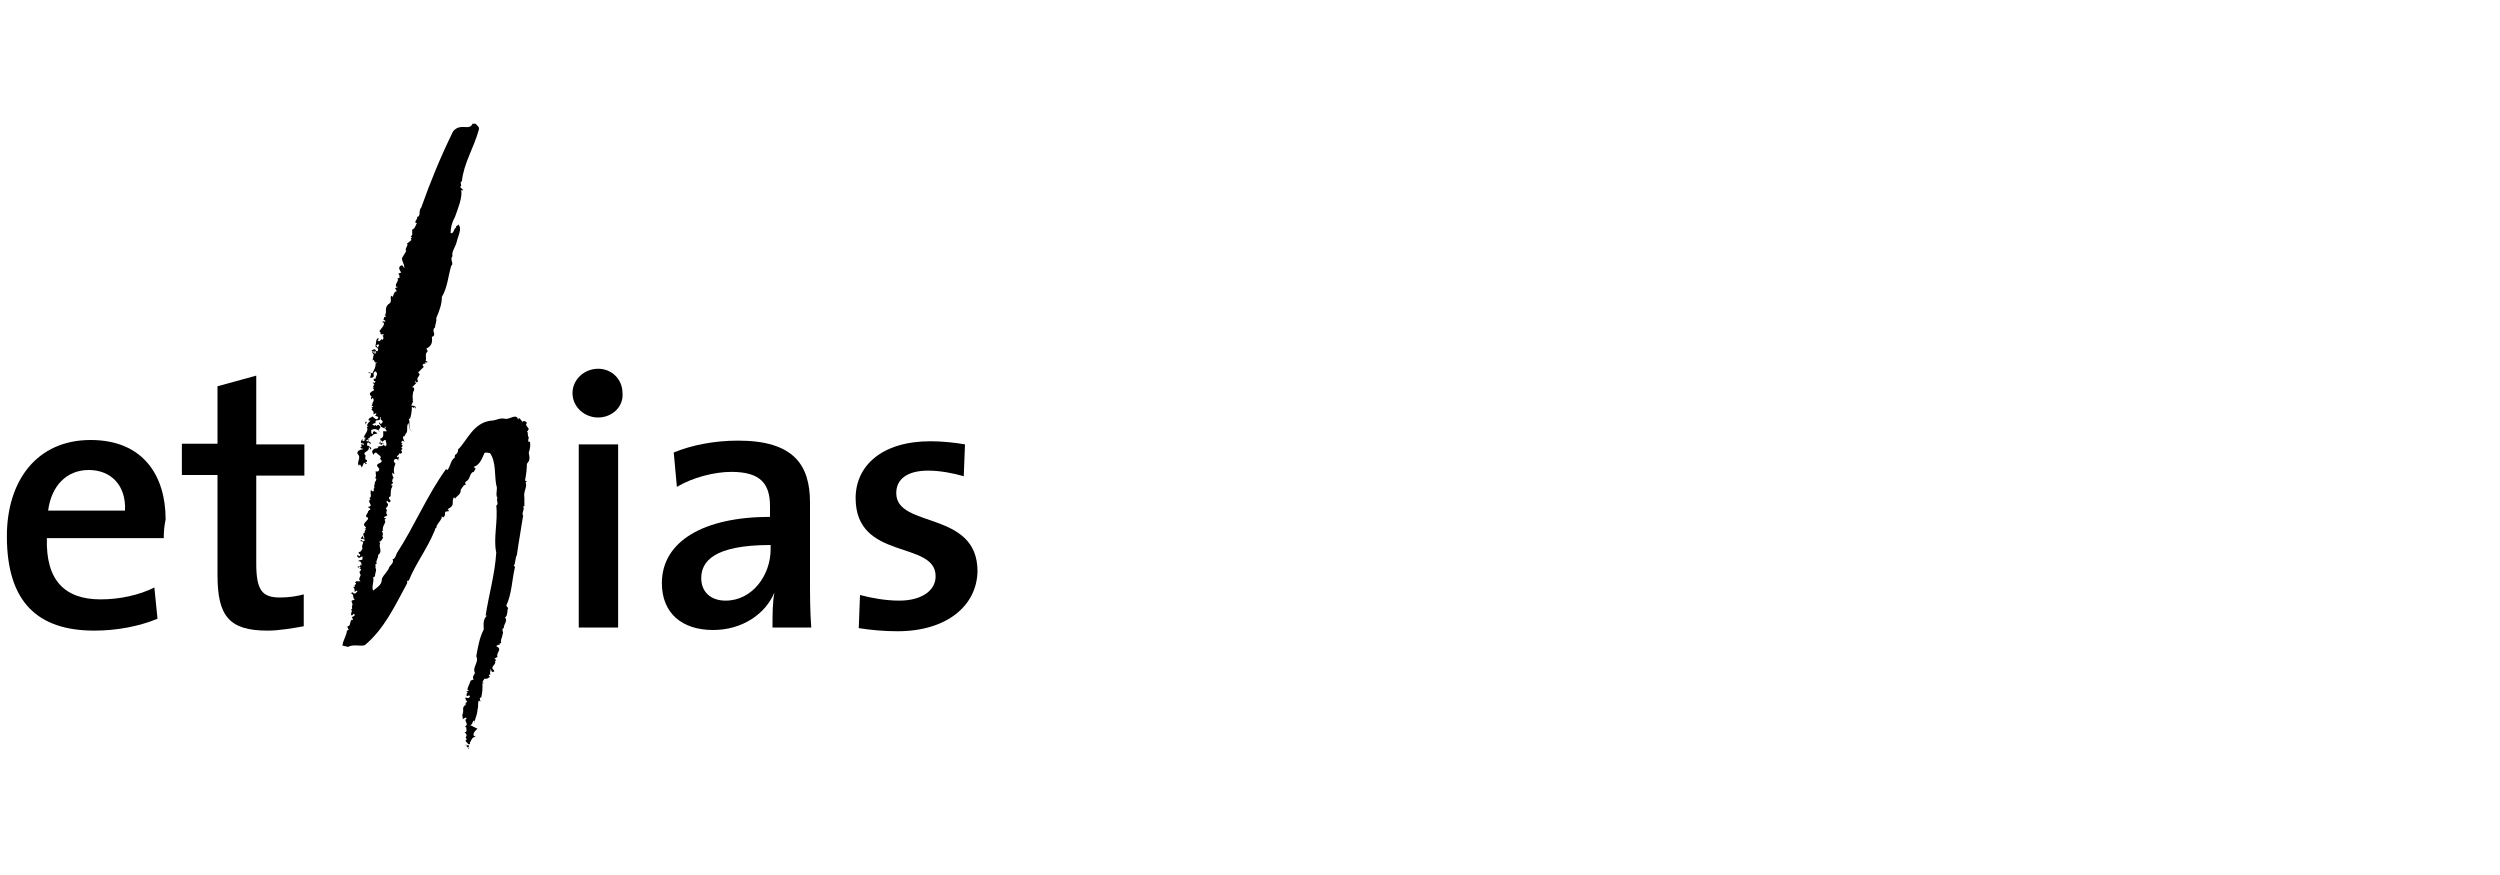 <?xml version="1.0" encoding="utf-8"?>
<!-- Generator: Adobe Illustrator 27.3.1, SVG Export Plug-In . SVG Version: 6.00 Build 0)  -->
<svg version="1.1" id="Layer_1" xmlns="http://www.w3.org/2000/svg" xmlns:xlink="http://www.w3.org/1999/xlink" x="0px" y="0px"
	 viewBox="0 0 400 140" style="enable-background:new 0 0 400 140;" xml:space="preserve">
<g>
	<g>
		<path d="M84.6,72.4c0.2-0.5,0.3-1.2,0.2-1.7h-0.2c-0.2-0.2,0-0.5,0-0.7c-0.3-0.5,0-0.7-0.3-1c0.2,0,0.2-0.3,0.3-0.3
			c0-0.3-0.7-0.7-0.3-1c0-0.2-0.5-0.5-0.7-0.2L83.2,67c-0.2-0.2-0.3,0-0.3,0.2c-0.2-1.2-1.4,0-2.1-0.2c-0.9-0.2-1.4,0.3-2.2,0.3
			c-2.9,0.3-3.9,3.3-5.3,4.6c0,0.5-0.2,0.7-0.5,0.9c0,0.2-0.2,0.5,0.2,0.3c-0.9,0.3-0.9,1.5-1.4,2.1c0,0-0.2,0-0.2-0.2
			c-3.1,4.3-5.1,9.2-7.9,13.5c-0.2,0.5-0.3,0.9-0.7,1c0.3,0.5-0.3,0.9-0.5,1.2c-0.2,0.7-0.9,1.2-1.2,1.9c0,0.9-0.5,1.2-1.4,1.9
			c-0.3-0.7,0.2-1.4,0-2.1l0.3-0.2c0-0.7,0.5-1.2-0.2-1.5l0.2,0.2c0.3-0.2-0.2-0.7,0.3-0.7c-0.3-0.3,0.3-1,0.2-1.4
			c0.9-0.7-0.2-1.4,0.5-2.1L60.8,87c0-0.2,0-0.2-0.2-0.3c0.3,0,0.5-0.3,0.7-0.7c-0.3-0.2,0.2-0.7-0.2-0.9c0,0,0-0.2,0.2-0.2
			c-0.3-0.7,0.7-1.4,0.2-1.7l0.3-0.3h-0.3c-0.2-0.3,0.3-0.2,0.5-0.5c-0.5-0.3,0.2-0.9-0.3-1L62,81c0.2-0.3,0-0.5-0.2-0.7l0.2-0.2
			c0.2,0.5,0.5,0.2,0.5,0c-0.2-0.2-0.5-0.5,0-0.7c0-0.2,0-1.2,0.2-1.4c0-0.2,0.3-0.3,0-0.3c-0.3-0.2,0.2-0.3,0.2-0.5l-0.2-0.2
			c0.2-0.2,0-0.5,0.3-0.5c-0.2-0.3-0.3-0.7-0.2-0.9c0.2,0.2,0.2,0.3,0.3,0.2c-0.2-0.7,0-1.2,0.2-1.7v0.2L63,73.8
			c0.2,0-0.2-0.2,0.2-0.3c0.2-0.2,0.3,0,0.7,0.2l-0.2-0.2c0.2-0.2,0-0.5,0.2-0.5l-0.3,0.2c-0.3-0.3,0.3-0.3,0.3-0.7
			c0,0,0.2,0.2,0.3,0c0.3,0,0-0.3,0-0.5l0.2-0.2l-0.2-0.2l0.2-0.2c0-0.2,0-0.2-0.2-0.3l0.3-0.3c0,0-0.2,0.2-0.3,0
			c0-0.2,0.2-0.2,0.2-0.3c0.2,0,0.2,0.2,0.3,0.2c0-0.3-0.5-0.7,0-1v0.2l0.2-0.5c0.5-0.3,0-1.4,0.5-1.7l0,0c0,0.3,0,1,0.5,1.4
			c-0.7-0.7-0.2-1.4-0.5-2.1h0.2c0.2-0.5,0.3-1.4,0.3-1.9c0,0,0.2,0,0.2,0.2l0.2-0.2l0.2,0.3c0-0.2,0-0.2,0-0.3
			c-0.2-0.2-0.5-0.2-0.7-0.2l0.3-0.7c0,0-0.2-0.3,0-0.3l0,0c-0.2-0.3,0-0.9,0-1.2l0,0c0.2-0.2,0.3-0.9-0.2-0.7l0.7-0.7
			c0,0-0.3-0.2-0.2-0.3c0.2,0,0.2,0.2,0.3,0.2l0.2-0.2c-0.5-0.7,0.7-0.9,0-1.4l0.9-0.9l-0.2-0.3c0.2-0.3,0.3-0.2,0.7-0.2h-0.2
			c-0.3-0.5,0.3,0,0.3-0.3l-0.3-0.2c0.2-0.3-0.2-1.2,0.3-1.4c0-0.2,0-0.3-0.2-0.5c0.9-0.5,1-1,0.9-1.9c0.9-0.3-0.2-1,0.5-1.5
			c0-0.5,0.3-0.9,0.2-1.5c0.5-1.2,0.9-2.2,0.9-3.4c0.9-1.5,1-3.3,1.5-5c0.5-0.3-0.3-1,0.2-1.5c-0.2-0.7,0.5-1.5,0.7-2.4
			s0.9-2.1,0.2-2.7c0,0.3-0.5,0.2-0.3,0.5c-0.5,0.2-0.3,1-0.9,0.9c0-0.9,0.2-1.7,0.7-2.6c0.5-1.4,1.2-3.1,1-4.3c0.2,0,0.2,0.2,0.3,0
			l-0.5-0.5c0.5-0.2-0.2-0.7,0.3-0.9c0.3-2.9,1.9-5.3,2.7-8.2c0.2-0.5-0.3-0.7-0.5-1h-0.5c-0.5,1.2-1.9-0.2-3.1,1.2
			c-2.1,4.3-3.6,8-5.1,12.2c-0.5,0.5,0,1.5-0.7,1.5c0.3,0.3-0.7,0.9,0,1c-0.2,0.3-0.3,0.9-0.7,1c0,0-0.2,0.2,0,0.2
			c-0.2,0.3,0.2,0.7-0.3,0.9l0.2,0.2l-0.2,0.2c0.5,0.3-0.9,0.7-0.5,0.9c0,0.3-0.5,0.9-0.2,1c-0.2,0.5-0.3,0.5-0.5,0.9
			c-0.5,0.5,0.2,1,0.2,1.9c-0.2-0.2-0.3-0.7-0.7-0.3c-0.3,0.3,0,0.7,0.2,1l-0.5,0.2c0.3,0.2,0.2,0.5,0.2,0.7h-0.3
			c0.3,0.5-0.5,0.9-0.2,1.4c0.2,0,0.2,0,0.3,0l-0.5,0.2l0.3,0.5c-0.5,0-0.5,0.7-0.7,0.9l-0.2-0.2c-0.3,0.5,0.3,1-0.5,1.4l0,0
			c-0.7,0.7,0,1.4-0.7,1.9l0.2-0.2l0.2,0.3c-0.5-0.2-0.3,0.5-0.5,0.5h0.2l0.2,0.2c-0.2,0.2-0.5-0.2-0.5,0.2h0.2
			c0.2,0.5-0.5,1-0.7,1.4l0.2,0.2c-0.2,0.5,0.5,0.2,0.5,0.3c0,0.2-0.2,0.2-0.2,0.2c0.2,0.2,0.2,0.5,0,0.7c-0.2-0.3-0.2,0-0.5,0.2
			c-0.7-0.2,0.2-0.3-0.2-0.5c-0.5,0.2-0.2,1-0.5,1.2l0.5-0.2c0.3,0,0,0.3,0,0.5c-0.2,0-0.2-0.2-0.2-0.3h-0.2
			c-0.2,0.3,0.7,0.3,0.3,0.9c-0.3-0.2-0.2,0.3-0.5,0.2c0-0.2-0.2-0.2,0-0.3c0,0.2,0.2,0,0.3,0l-0.2-0.2h-0.2c0,0-0.5,0.2-0.3,0.3
			c0.2,0.2,0.5-0.2,0.7,0.2c-0.3,0.5-0.3-0.2-0.7,0c0.2,0.2,0.2,0.2,0.3,0.3l-0.2,1c0.3-0.5,0.2,0.5,0.7,0.3c0,0.2-0.2,0-0.2,0.2
			c0,0.7-0.3,1-0.5,1.5h-0.3l0.2-0.2c-0.2,0.2-0.3,0.2-0.5,0v0.2h0.3c0.3,0.2-0.5,1,0.3,0.7c0.5-0.2-0.2-0.7,0.5-1
			c0.5,0.5,0,0.7,0,1.2h-0.3v0.2c0,0.2,0.2,0.2,0.3,0.2l-0.2,0.3l-0.3-0.2l0.3,0.5c-0.5,0.2,0.2,0.7-0.3,0.5l0.3,0.3l-0.5,0.3l0,0
			l-0.2,0.2l0,0c-0.2,0.5,0.9,0.7,0.5,1.4c-0.2,0.2,0,0.5-0.3,0.5c0.2,0.2,0.3,0.2,0.3,0.3s-0.3,0-0.3,0c0.2,0.2,0.2,0.3,0,0.5
			c0.3,0,0.5,0.5,0.3,0.7l0.5-0.2v0.2l-0.2,0.2l0.5,0.2v0.2c-0.3,0.5-0.7-0.2-1-0.3c0.2,0.2-0.7,0.2-0.5,0.7h0.3
			c-0.3,0.2-0.9,0.9-0.3,1c-0.2,0-0.2,0-0.3,0c0.3,0.7-0.3,1-0.5,1.7h0.3c0,0.2-0.2,0.2-0.3,0.3h0.3l-0.2,0.2c-0.2,0-0.2,0.2-0.3,0
			c-0.2,0.3,0.2,0.3,0.2,0.7h-0.2L58,70.2c0,0-0.7,0.9,0.2,0.7l-0.5,0.3c0.5,0.3-0.2,0.3,0,0.5c1.2,0.3-0.7,0-0.5,0.9
			c0.7,0.7-0.2,1.2,0.2,1.9l0.2-0.2l0.3,0.5l0.3-0.7c0.2-0.2,0.3,0.2,0.3,0.2l0.2-0.2c-0.7-0.2,0.2,0,0-0.5c-0.3,0-0.3-0.3-0.2-0.7
			c-0.7-0.7,0.7-0.5,0.5-1.4l0.2,0.2c0,0.2,0.3,0.2,0,0.3l0.2-0.2c0-0.2-0.2-0.3-0.5-0.5c-0.2,0-0.2,0.2-0.2,0.2
			c0.2-0.2-0.2-0.7,0.3-0.7l0.3,0.3v-0.2c0-0.2-0.3-0.3-0.7-0.3c0-0.3,0.5-0.3,0.5-0.3l-0.3,0.3h0.3L59,70.6c0-0.2-0.3-0.3,0-0.5
			h0.2c-0.2-0.3,0.3-0.3,0.3-0.3c0.3-0.5,0.7-0.3,0.9-0.5L59.9,69c-0.3,0-0.2,0.3-0.3,0.5l-0.2-0.2v-0.5c0.5-0.2,0.7-0.2,1,0l0,0
			c0.2-0.3,0.2,0.5,0.3,0.2c-0.2-0.2,0-0.3,0.2-0.7h-0.2l0,0c0,0,0,0,0.2,0L60.6,68c-0.2,0-0.3,0-0.3,0.2L60.1,68
			c-0.2,0.2-0.3,0-0.5,0c0-0.2,0.3-0.3,0.5-0.3c-0.2-0.9,0.9,0,0.7-1l0.2,0.2c-0.5,0.3,0.7,0.3,0,0.9c-0.3,0.2,0-0.2-0.3-0.2
			c-0.2,0.2,0.2,0.3,0.3,0.7l0,0c0,0,0.5,0.2,0.5,0.3c0-0.2,0.2-0.3,0-0.3h0.3l-0.2,0.2l0.3,0.5L61.3,69c0,0.5,0.2,1-0.5,1.2
			c0.2,0.3,0.2,0.5-0.2,0.7c0.2,0.2,0.3-0.2,0.3,0.2c0,0.2,0.3,0,0.3-0.2c-0.7,0,0-0.3-0.3-0.5c0.2,0.2,0.5,0.3,0.3,0.7l0.2-0.2
			c0,0-0.2,0-0.2-0.2c0.2-0.2,0.2-0.3,0.5-0.3c0,0.3,0.3,0.7,0,1l-0.2-0.2v0.2l-0.2-0.3c0,0.5-1,0.2-1,0.3h0.3c-0.3,0.7-0.5,0-1,0.7
			c-0.2,0.2,0.2,0.7,0.2,0.7l0,0c0-0.3,0.3-0.5,0.5-0.3l-0.2,0.3l0.2-0.3c0.2,0.3,0.9,0.5,0.5,0.9c1,0.9-1.2,0.5-0.2,1.5
			c0.2,0.2,0,0.7-0.5,0.5c0,0.5,0.2,0.9-0.2,1.2c0,0,0.2-0.2,0.3,0c0,0.2,0,0.3-0.2,0.5l0,0c0,0.3-0.3,0.9,0,1h-0.2v0.5h-0.2
			c-0.2,0-0.2-0.2-0.2-0.3c-0.3,0.5,0.2,1.2-0.3,1.4l0.2,0.2c0,0-0.2,0-0.2,0.2c-0.2,0.3,0.7,0.9-0.2,1c0,0.2,0.5,0.2,0.3,0.5h-0.3
			h0.2l-0.2,0.2c0,0.3-0.5,0.7-0.3,0.9c1,0.3-0.9,1-0.2,1.5l0,0l0.2,0.3l-0.5,0c0.9,0,0,0.5,0.3,0.7c-0.7,0.2,0.2,0.9-0.2,1
			l-0.3-0.7c0.2,0.3,0,0.3-0.2,0.7c0.2,0,0.5,0,0.7,0.2l-0.2,0.2c-0.2,0-0.3-0.2-0.5-0.2v0.2c0.9,0,0,0.5,0.3,1.2
			c-0.2,0.2-0.2,0.5-0.5,0.5c-0.5,0.3,0.5,0.3,0,0.7l-0.3-0.2c-0.2,0.3,0.2,0.3,0.2,0.5L58,89v0.5c-0.2,0.2-0.5,0-0.7,0.3h0.3
			c0.2,0.2,0.3,0.5,0.2,0.7l-0.2-0.2c0.3,0.5-0.7,0.2-0.3,0.5c0.2,0,0.2,0,0.2-0.2l0.2,0.2l-0.2,0.2h0.2c0.2,0.2-0.2,0.5-0.2,0.5
			l0.2,0.5c0,0.2-0.5,0.7,0,1L57.2,93H57l0,0l-0.2,0.2c0.5,0.3-0.3,0.3,0,0.7h-0.3c0.2,0.2,0.3,0.5,0.2,0.7c0.2,0.2,0.3-0.3,0.5,0
			c-0.2,0.2-0.3,0.5-0.7,0.3v-0.2l-0.2,0.2l-0.2-0.2c0,0,0.2,0.2,0,0.2c0.7,0.2,0.2,0.9,0.7,1l-0.5,0.2c-0.2,0.2,0.3,0.5,0,0.9l0,0
			c0,0.2,0.2,0.5-0.2,0.5l0,0c0.5,0.2-0.2,0.7,0.2,1l0.3-0.3l0.2,0.2c-0.2,0.2-0.3,0.3-0.5,0.3l0.2,0.5c-0.7-0.2-0.2,1-0.9,1
			c0,0.2,0,0.3,0.2,0.5c-0.2,0.2-0.2,0.2-0.3,0.2c0,0.7-0.7,1.7-0.7,2.4l0.9,0.2c0.9-0.5,2.1,0,2.7-0.3c3.1-2.6,4.8-6.3,6.7-9.8
			c0.2-0.3-0.2-0.5,0.3-0.5c1.2-2.9,2.9-5,4.1-7.9c0.2-0.3,0-0.5,0.3-0.5c0-0.7,0.9-1.2,0.9-1.9l0.2,0.2c0.7-0.5-0.2-1,0.9-1
			c0-0.2,0-0.2-0.2-0.3l0.3-0.2c0.9-0.5,0.3-1,0.7-1.7c0,0,0.2,0,0.2,0.2c0.3-0.5,1-0.7,0.9-1.4c0.2-0.3,0.5-0.9,0.9-0.9l-0.2-0.2
			c0-0.2,0.2-0.2,0.2-0.3c0.7-0.3,0.5-1.4,1.2-1.5l0,0l0.3-0.5l-0.3-0.3c1-0.3,1.4-1.5,1.7-2.2c0.3-0.2,0.7,0,0.9,0
			c1,1.4,0.7,3.6,1,5.1c0.3,0.7-0.2,1.5,0.2,2.1c-0.3,0.3,0.3,0.9-0.2,1.2c0.3,2.4-0.5,5.3,0,7.5c-0.2,3.4-1.2,6.8-1.7,10.1h0.2
			c-0.7,0.7-0.5,1.5-0.5,2.2c-0.7,1.4-0.9,2.7-1.2,4.3c0.5,1-0.7,1.7-0.2,2.7c-0.2,0.3-0.5,0.7-0.2,1l-0.5,0.2l0,0
			c-0.2,0.7-0.5,1-0.5,1.5H75c0,0.3-0.5,0-0.3,0.3h0.2c-0.3,0.2-0.3,0.5-0.2,0.7c0.2,0,0.3-0.3,0.5,0l0,0c-0.2,0.5-0.5,0.2-0.7,0.2
			c-0.2,0.2,0.2,0.3,0,0.5h0.2v0.2c0,0.2-0.2,0-0.2,0.2v0.3c-0.7,0.3-0.2,1-0.5,1.4h0.2c-0.5,0,0,0.7-0.2,0.9l0.5-0.3l0.2,0.2
			c-0.7,0.2,0.5,0.9-0.3,1.2l0.2,0.2c0,0.2,0.2,0.9-0.3,0.7c0.3,0.3,0.5,0.5,0.2,0.9l0,0v0.2v-0.2l0.2,0.3c-0.7,0.3,0.7,0.7,0,1
			h-0.2c0,0,0-0.2,0.2-0.2h-0.2c0.2,0.3,0.2,0.5,0.5,0.7c0.3-0.3-0.3,0-0.2-0.3H75c0.2-0.2-0.3-0.3,0-0.5c0,0,0,0.2,0.2,0v-0.2
			c0.2-0.3,0.3-0.9,0.9-0.9l-0.3-0.2c-0.2-0.3,0.3-0.9,0.5-1c0-0.2,0.2,0,0.3,0l-1.4-0.7c0.5,0,0.3-0.7,0.7-0.7c0.2,0-0.2,0.3,0,0.3
			c0.2-0.9,0.5-1.4,0.5-2.1c0.2-0.5,0-1,0.2-1.4c0,0,0.2,0,0.2,0.2c0.2-0.2-0.3-0.7,0.2-0.7c0.2-1,0.2-1.2,0.2-2.4l0.2,0.2
			c0-0.2-0.2-0.2-0.2-0.3l0.3-0.5l0,0h0.2c0,0,0,0,0.2,0l0.5-0.3l-0.2-0.2c0-0.2,0.2-0.2,0.3-0.2c-0.2-0.2,0-0.5,0-0.9l0.2,0.5
			c0.3,0,0.5,0,0.3-0.3c-0.7-0.5,0.5-0.9,0.2-1.4l0.2-0.2l-0.3-0.2l0.5-0.3c-0.3-0.7,0.9-1.2-0.2-1.7c0.2-0.2,0.3-0.3,0.5-0.2l0,0
			c0.2-0.2-0.2-0.3,0.3-0.3c-0.2-0.5,0.2-0.9,0.2-1.4c0.3-0.3-0.3-0.9,0.2-1c0-0.7,0.7-1.2,0.2-1.7c0.5-0.3,0.3-1.2,0.5-1.5L81,96.9
			c0.9-1.9,0.9-4.1,1.4-6.2l-0.2-0.2c0.3-0.3,0.2-1.2,0.5-1.7c0.3-2.2,0.7-4.3,1-6.3c-0.3-0.5,0.3-0.9,0-1.5h0.2c0-0.5,0-1,0-1.4
			c-0.2-0.9,0.5-1.7,0.2-2.4l0.2-0.2L84,76.9c0.2-1,0.3-1.9,0.3-2.7C84.9,73.6,84.7,73.1,84.6,72.4"/>
	</g>
</g>
<g>
	<path d="M58.9,58.9C58.9,58.9,59,58.9,58.9,58.9L58.9,58.9L58.9,58.9z"/>
	<path d="M59.4,63.9l0.3-0.3l0,0v-0.2C59.6,63.4,59.2,63.5,59.4,63.9"/>
	<path d="M58.4,68l0.3-0.5c0,0-0.2,0-0.3,0C58.5,67.6,58.5,67.8,58.4,68"/>
	<path d="M58.7,67.5L58.7,67.5L58.7,67.5L58.7,67.5z"/>
	<path d="M26.2,86.1H7.5c-0.2,6.8,2.9,9.8,8.6,9.8c3.1,0,6.2-0.7,8.6-1.9l0.5,5c-2.9,1.2-6.5,1.9-10.1,1.9c-9.1,0-14-4.6-14-15.1
		c0-8.9,4.8-15.4,13.4-15.4c8.4,0,12,5.7,12,12.7C26.3,84.1,26.2,84.9,26.2,86.1 M14.2,75.2c-3.6,0-6,2.6-6.5,6.5H20
		C20.2,77.7,17.8,75.2,14.2,75.2"/>
	<path d="M42.8,100.9c-6.2,0-8-2.4-8-8.9V76h-5.7v-5h5.7v-9.2l6.2-1.7v11h7.7v5h-7.7v14c0,4.3,0.9,5.5,3.8,5.5
		c1.4,0,2.7-0.2,3.8-0.5v5.1C46.9,100.5,44.7,100.9,42.8,100.9"/>
	<path d="M95.7,66.8c-2.2,0-4.1-1.7-4.1-3.9s1.9-3.9,4.1-3.9c2.2,0,3.9,1.7,3.9,3.9C99.8,65.1,97.9,66.8,95.7,66.8 M92.6,71.1h6.3
		v29.3h-6.3V71.1z"/>
	<path d="M123.6,100.3c0-1.9,0-3.8,0.3-5.5l0,0c-1.4,3.4-5.1,6-9.8,6c-5,0-8.2-2.7-8.2-7.5c0-6.7,6.7-10.6,17.3-10.6V81
		c0-3.6-1.5-5.5-6.2-5.5c-2.7,0-6.2,0.9-8.7,2.4l-0.5-5.5c2.9-1.2,6.5-1.9,10.3-1.9c8.9,0,11.5,3.9,11.5,9.9v12c0,2.6,0,5.5,0.2,8
		h-6.2V100.3z M123.3,87.2c-9.2,0-11.1,2.7-11.1,5.3c0,2.2,1.5,3.6,3.9,3.6c4.3,0,7.2-4.1,7.2-8.2V87.2z"/>
	<path d="M143.6,101c-2.2,0-4.3-0.2-6.2-0.5l0.2-5.3c1.9,0.5,4.1,0.9,6.3,0.9c3.4,0,5.8-1.5,5.8-3.9c0-5.8-12.8-2.4-12.8-12.5
		c0-5.1,4.1-9.1,12-9.1c1.7,0,3.8,0.2,5.5,0.5l-0.2,5.1c-1.7-0.5-3.8-0.9-5.7-0.9c-3.4,0-5.1,1.4-5.1,3.6c0,5.7,13,2.7,13,12.5
		C156.3,96.9,151.5,101,143.6,101"/>
</g>
</svg>
